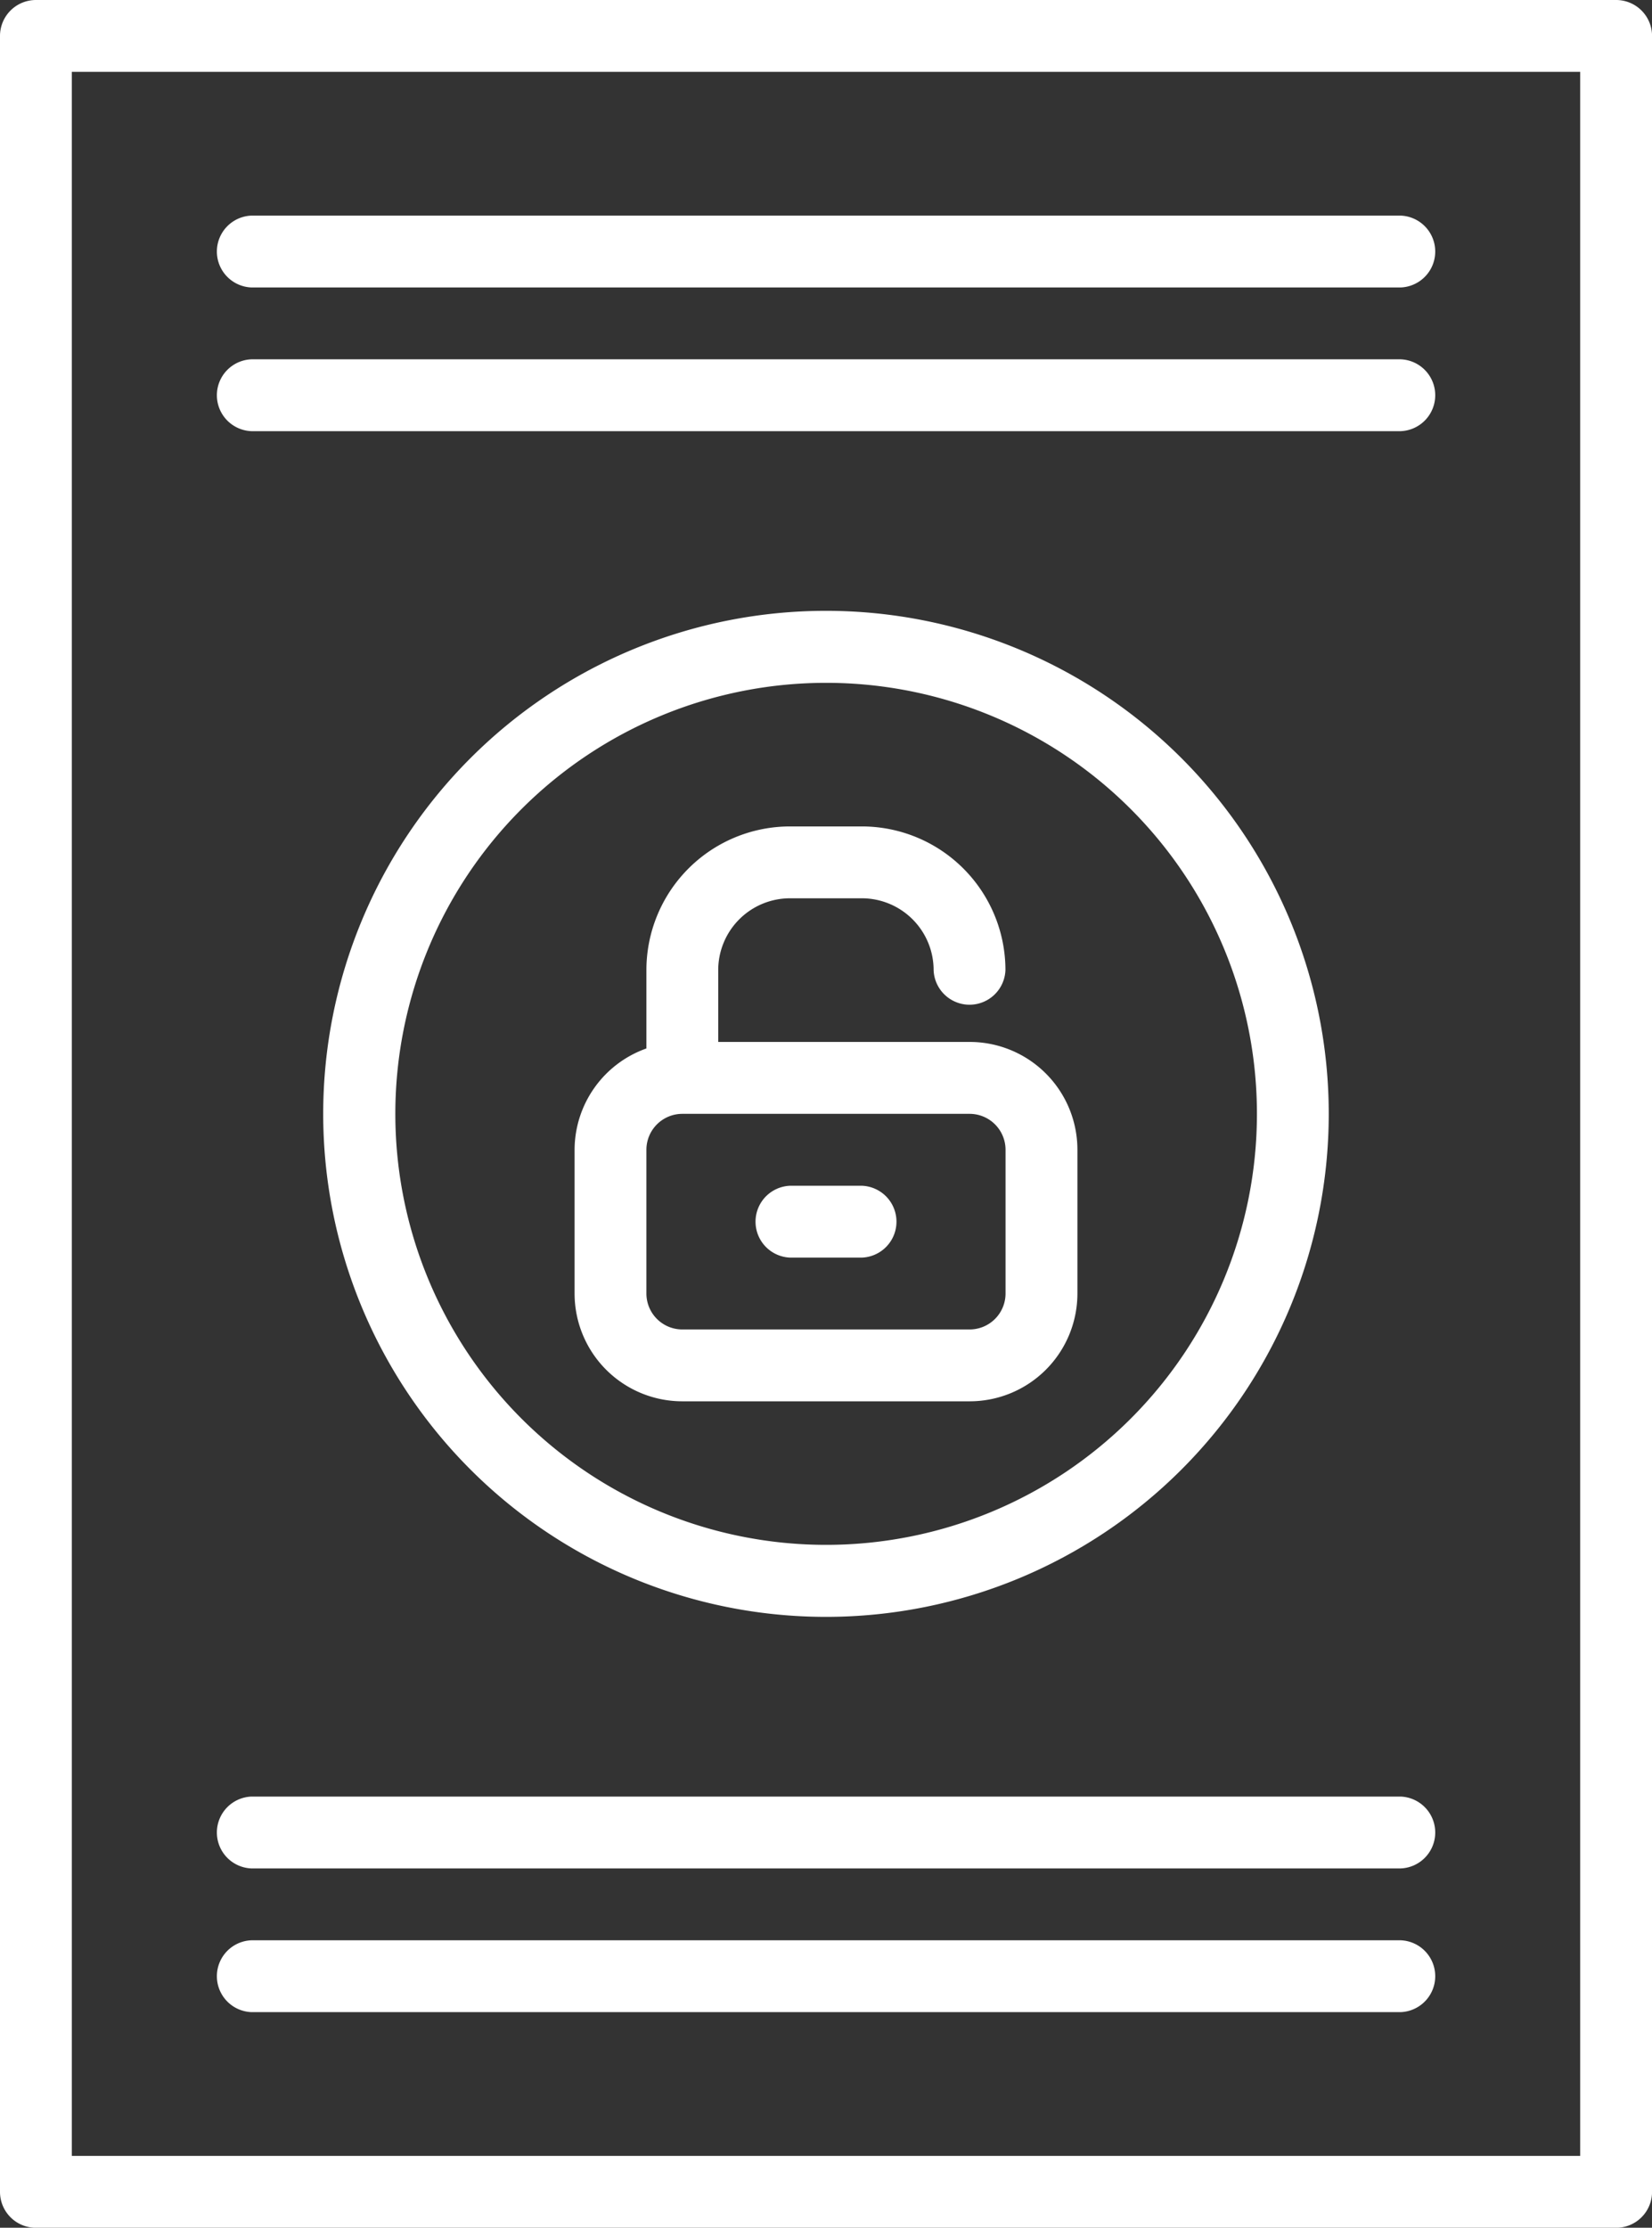 <svg xmlns="http://www.w3.org/2000/svg" width="31.445" height="42.383" viewBox="0 0 31.445 42.383">
  <rect x="0" y="0" width="31.445" height="42.383" fill="#333333" stroke="none"/>
  <g id="Group_95635" data-name="Group 95635" transform="translate(-9 -1)">
    <path id="Path_138176" data-name="Path 138176" d="M26.367,26.734v1.49A2.051,2.051,0,0,0,25,30.152v2.734a2.051,2.051,0,0,0,2.051,2.051H32.52a2.051,2.051,0,0,0,2.051-2.051V30.152A2.051,2.051,0,0,0,32.52,28.1H27.734V26.734A1.367,1.367,0,0,1,29.1,25.367h1.367a1.367,1.367,0,0,1,1.367,1.367.684.684,0,0,0,1.367,0A2.734,2.734,0,0,0,30.469,24H29.1A2.734,2.734,0,0,0,26.367,26.734Zm6.152,2.734a.684.684,0,0,1,.684.684v2.734a.684.684,0,0,1-.684.684H27.051a.684.684,0,0,1-.684-.684V30.152a.684.684,0,0,1,.684-.684Z" transform="translate(-5.063 -7.277)" fill="#fff"/>
    <path id="Path_138177" data-name="Path 138177" d="M30.684,35.367h1.367a.684.684,0,0,0,0-1.367H30.684a.684.684,0,0,0,0,1.367Z" transform="translate(-6.645 -10.441)" fill="#fff"/>
    <path id="Path_138178" data-name="Path 138178" d="M18,27.57A9.57,9.57,0,1,0,27.57,18,9.57,9.57,0,0,0,18,27.57Zm17.773,0a8.2,8.2,0,1,1-8.2-8.2A8.2,8.2,0,0,1,35.773,27.57Z" transform="translate(-2.848 -5.379)" fill="#fff"/>
    <path id="Path_138179" data-name="Path 138179" d="M9.684,1A.684.684,0,0,0,9,1.684V42.7a.684.684,0,0,0,.684.684H39.762a.684.684,0,0,0,.684-.684V1.684A.684.684,0,0,0,39.762,1ZM39.078,42.016H10.367V2.367H39.078Z" fill="#fff"/>
    <path id="Path_138180" data-name="Path 138180" d="M15.684,8.367H37.559a.684.684,0,0,0,0-1.367H15.684a.684.684,0,0,0,0,1.367Z" transform="translate(-1.898 -1.898)" fill="#fff"/>
    <path id="Path_138181" data-name="Path 138181" d="M15.684,12.367H37.559a.684.684,0,0,0,0-1.367H15.684a.684.684,0,0,0,0,1.367Z" transform="translate(-1.898 -3.164)" fill="#fff"/>
    <path id="Path_138182" data-name="Path 138182" d="M15.684,52.367H37.559a.684.684,0,0,0,0-1.367H15.684a.684.684,0,0,0,0,1.367Z" transform="translate(-1.898 -15.82)" fill="#fff"/>
    <path id="Path_138183" data-name="Path 138183" d="M15.684,56.367H37.559a.684.684,0,0,0,0-1.367H15.684a.684.684,0,0,0,0,1.367Z" transform="translate(-1.898 -17.086)" fill="#fff"/>
  </g>
</svg>
